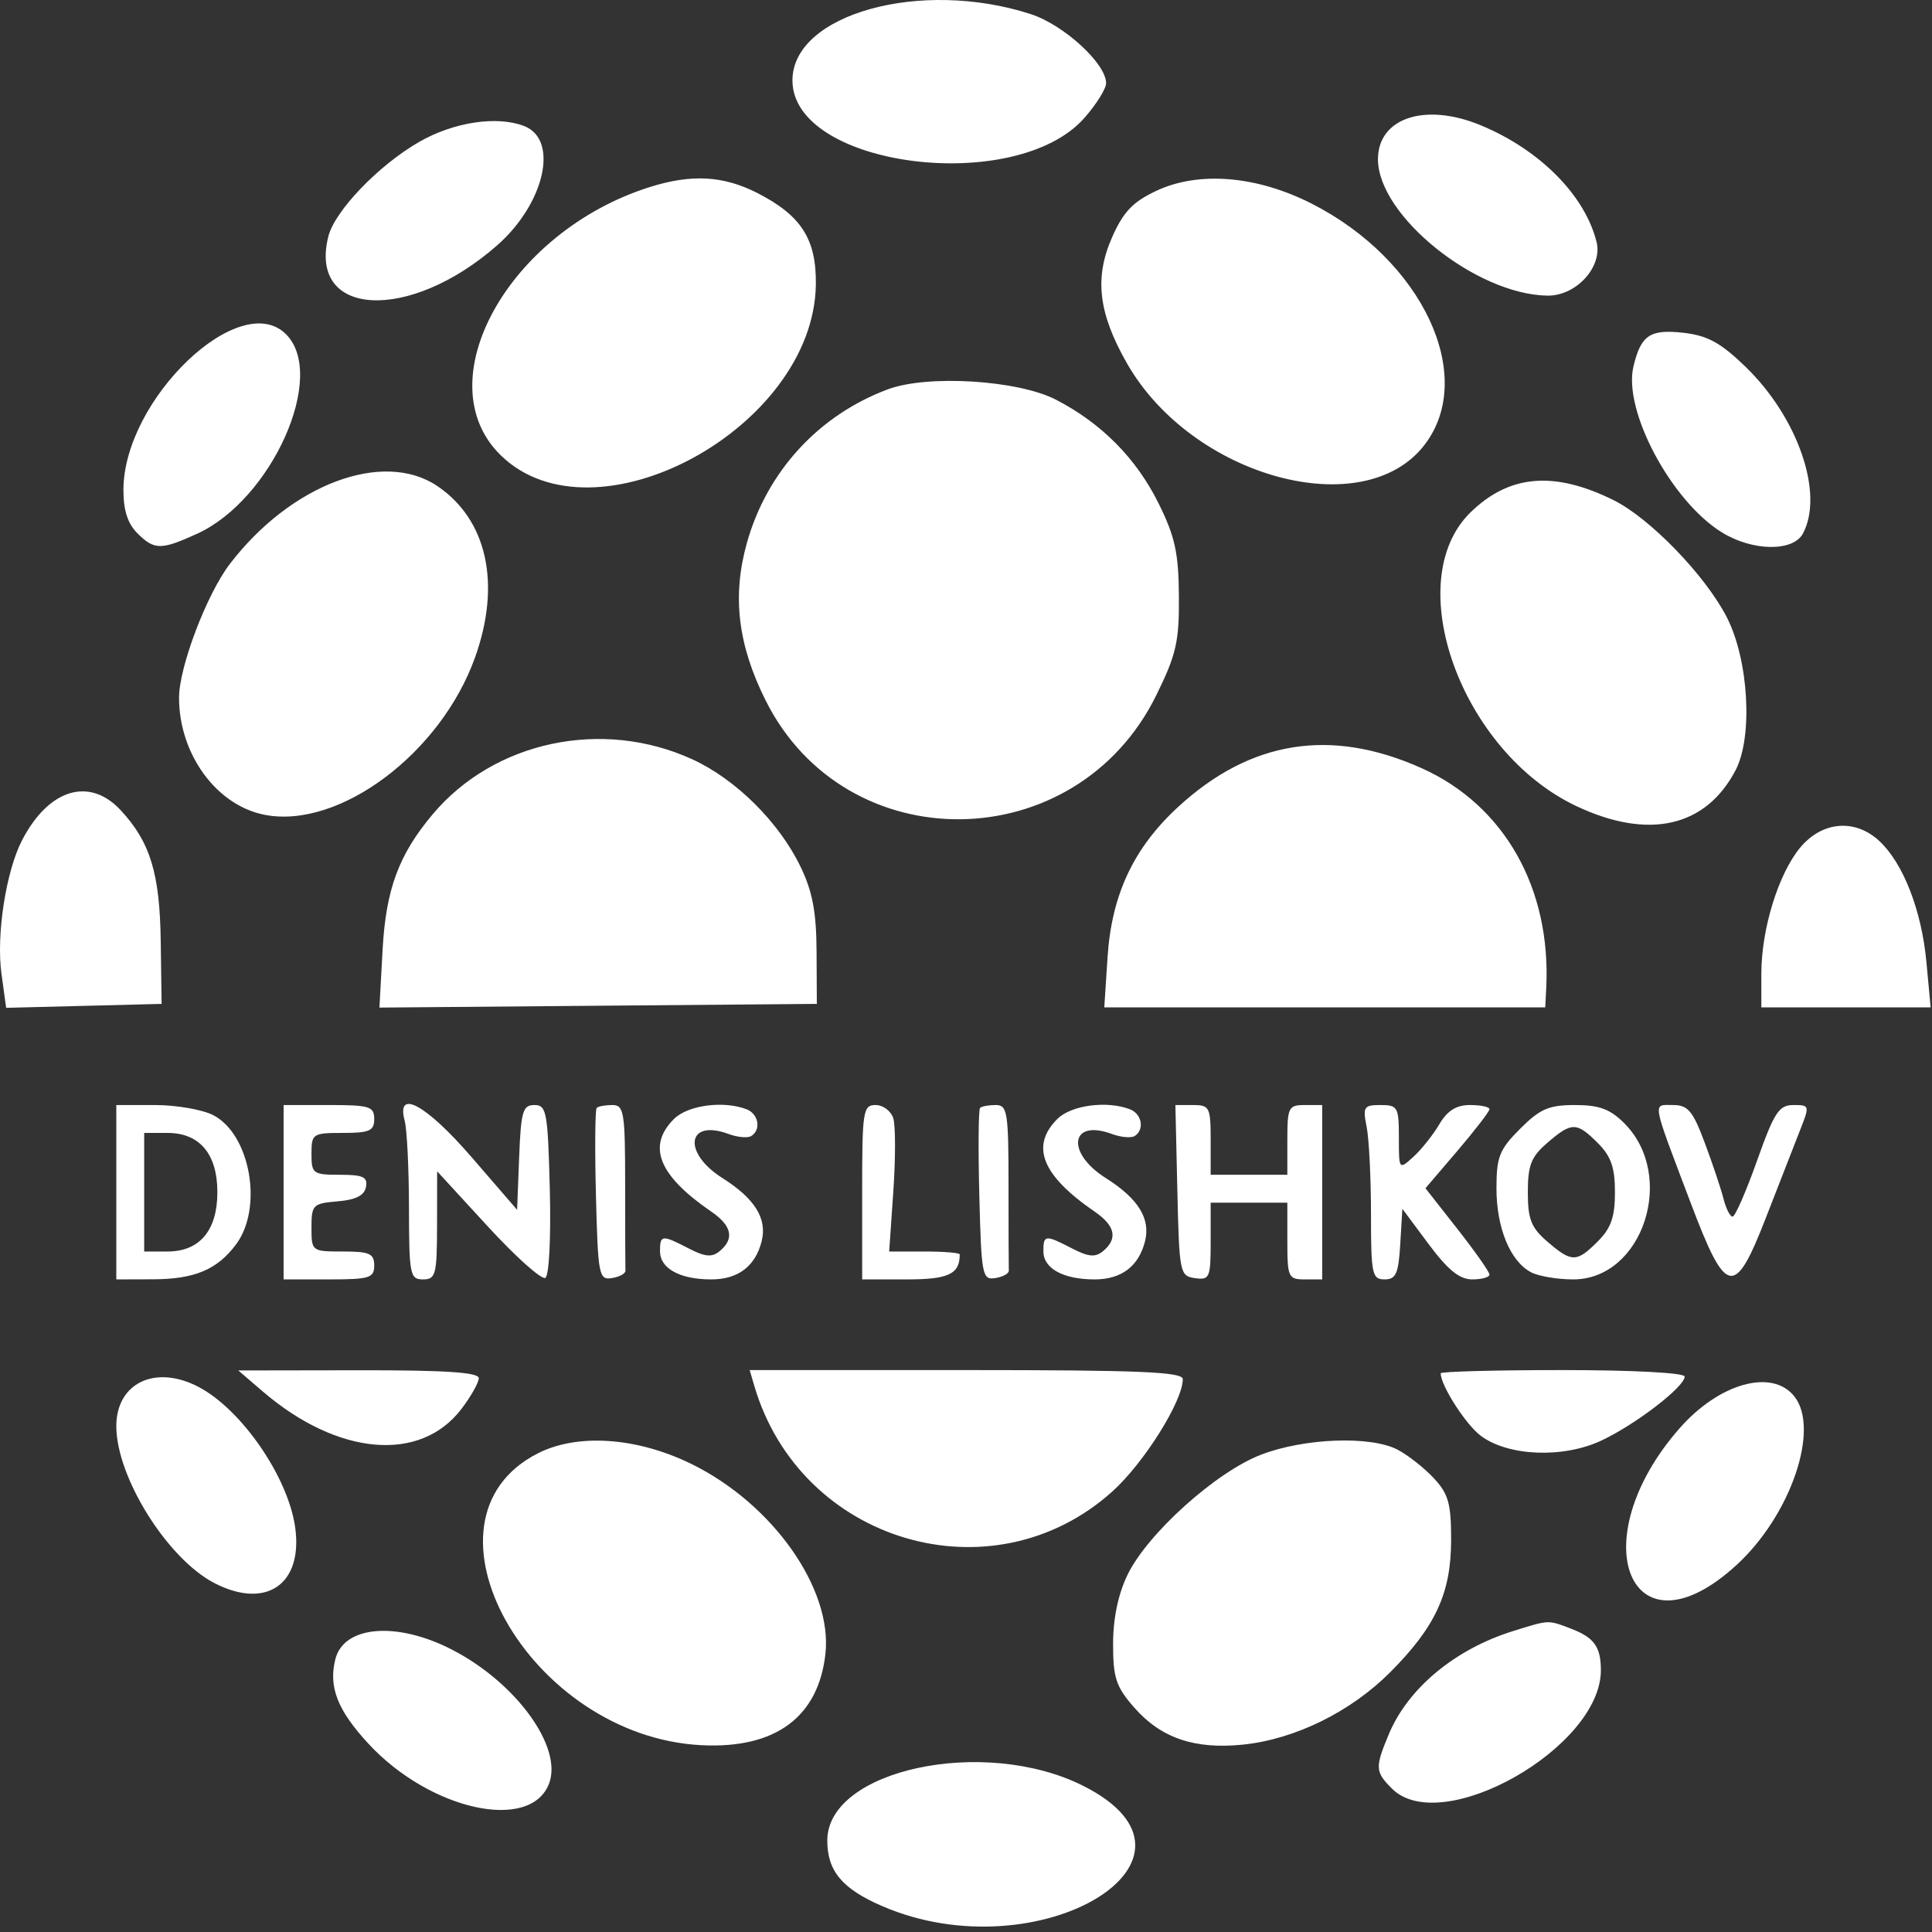 <?xml version="1.0" encoding="UTF-8"?> <svg xmlns="http://www.w3.org/2000/svg" width="272" height="272" viewBox="0 0 272 272" fill="none"><rect x="0" y="0" width="272" height="272" fill="#333333" stroke="none"/><path fill-rule="evenodd" clip-rule="evenodd" d="M145.131 1.993C149.792 3.51 155.726 8.954 155.726 11.714C155.726 12.487 154.36 14.676 152.69 16.579C143.049 27.567 111.566 23.541 111.566 11.32C111.566 1.978 129.638 -3.044 145.131 1.993ZM208.505 17.651C216.806 21.106 223.149 27.508 224.776 34.075C225.647 37.592 221.886 41.685 217.841 41.621C207.798 41.463 193.999 30.353 193.999 22.424C193.999 16.585 200.669 14.39 208.505 17.651ZM73.779 17.739C78.729 19.641 76.7 28.648 69.995 34.539C57.607 45.422 43.37 44.676 46.224 33.293C47.129 29.686 53.311 23.251 59.017 19.976C63.876 17.188 69.945 16.267 73.779 17.739ZM106.639 27.18C112.818 30.339 114.953 33.69 114.861 40.079C114.568 60.281 83.681 76.995 70.491 64.09C59.881 53.709 71.584 32.63 91.448 26.345C97.342 24.479 101.84 24.726 106.639 27.18ZM184.689 28.68C200.275 36.613 207.933 52.952 200.584 62.593C192.032 73.812 167.824 67.205 158.661 51.15C154.636 44.099 154.048 39.105 156.57 33.399C158.152 29.822 159.493 28.416 162.799 26.865C168.78 24.059 176.941 24.736 184.689 28.68ZM40.268 47.055C46.084 52.875 38.273 70.365 27.715 75.163C22.652 77.464 21.718 77.453 19.319 75.052C17.962 73.694 17.363 71.799 17.378 68.914C17.443 56.177 33.787 40.57 40.268 47.055ZM245.732 51.62C253.126 58.761 256.828 69.505 253.827 75.116C252.443 77.702 246.73 77.62 242.416 74.952C235.284 70.542 228.491 57.798 229.967 51.599C231.018 47.187 232.298 46.322 236.991 46.851C240.394 47.235 242.225 48.234 245.732 51.62ZM148.656 56.267C155.058 59.572 159.961 64.517 163.09 70.825C165.424 75.529 165.928 77.815 165.974 83.907C166.024 90.339 165.613 92.139 162.792 97.875C151.502 120.83 119.098 121.254 107.782 98.593C103.871 90.761 103.058 83.906 105.153 76.433C107.976 66.372 115.26 58.439 125.013 54.806C130.601 52.724 143.316 53.51 148.656 56.267ZM61.564 68.426C68.599 73.171 70.587 82.24 66.864 92.6C62.031 106.05 47.826 116.7 37.344 114.732C30.527 113.453 25.207 106.219 25.207 98.228C25.207 93.913 29.095 83.669 32.349 79.412C40.938 68.175 53.94 63.285 61.564 68.426ZM227.162 70.411C232.297 72.953 240.098 81.02 243.113 86.907C246.19 92.915 246.812 103.697 244.354 108.419C240.168 116.461 232.069 118.288 221.91 113.478C205.698 105.804 197.078 81.873 207.02 72.146C212.472 66.813 218.793 66.268 227.162 70.411ZM97.479 106.905C103.582 109.702 109.662 115.731 112.693 121.997C114.387 125.498 114.933 128.376 114.962 133.97L115 141.335L84.21 141.594L53.419 141.854L53.863 133.738C54.331 125.204 56.132 120.329 60.919 114.637C69.589 104.327 84.82 101.105 97.479 106.905ZM200.144 108.148C211.778 113.36 218.403 125.057 217.689 139.125L217.551 141.826H186.509H155.468L155.934 134.707C156.507 125.966 159.598 119.387 165.83 113.638C176.027 104.233 187.357 102.42 200.144 108.148ZM16.997 114.075C21.158 118.567 22.493 122.937 22.629 132.497L22.753 141.335L11.809 141.612L0.865 141.889L0.205 137.079C-0.544 131.632 0.835 122.693 3.099 118.312C6.842 111.068 12.591 109.317 16.997 114.075ZM264.593 118.411C267.954 121.544 270.535 128.177 271.211 135.418L271.809 141.826H259.891H247.973V137.095C247.973 130.778 250.39 122.963 253.482 119.287C256.578 115.604 261.193 115.241 264.593 118.411ZM30.024 157C35.239 159.699 37.072 170.015 33.253 175.165C30.595 178.749 27.41 180.092 21.527 180.108L16.375 180.123V167.848V155.574H21.821C24.816 155.574 28.508 156.216 30.024 157ZM52.685 157.538C52.685 159.211 52.03 159.501 48.269 159.501C44.016 159.501 43.852 159.61 43.852 162.447C43.852 165.238 44.062 165.393 47.849 165.393C51.126 165.393 51.789 165.703 51.522 167.112C51.294 168.313 50.091 168.922 47.525 169.135C44.054 169.423 43.852 169.625 43.852 172.817C43.852 176.166 43.891 176.195 48.269 176.195C52.03 176.195 52.685 176.486 52.685 178.159C52.685 179.922 52.03 180.123 46.306 180.123H39.927V167.848V155.574H46.306C52.03 155.574 52.685 155.775 52.685 157.538ZM66.427 162.949L72.802 170.326L73.089 162.949C73.341 156.459 73.599 155.574 75.239 155.574C76.95 155.574 77.128 156.545 77.406 167.454C77.579 174.217 77.31 179.58 76.781 179.905C76.27 180.219 72.633 176.972 68.698 172.689L61.543 164.902L61.531 172.513C61.518 179.464 61.347 180.123 59.554 180.123C57.72 180.123 57.59 179.464 57.578 170.058C57.571 164.522 57.298 158.999 56.973 157.783C55.742 153.183 59.999 155.51 66.427 162.949ZM88.013 166.866C88.013 173.077 88.031 178.491 88.052 178.896C88.073 179.3 87.216 179.769 86.148 179.938C84.316 180.227 84.188 179.568 83.901 168.315C83.734 161.753 83.782 156.202 84.006 155.979C84.231 155.756 85.224 155.574 86.214 155.574C87.854 155.574 88.013 156.57 88.013 166.866ZM105.106 156.17C106.803 156.821 107.19 159.057 105.76 159.941C105.265 160.248 103.831 160.116 102.57 159.65C96.71 157.48 96.044 162.279 101.71 165.858C106.274 168.741 108.029 171.565 107.232 174.745C106.346 178.276 103.912 180.123 100.146 180.123C95.716 180.123 92.92 178.589 92.92 176.161C92.92 173.833 93.18 173.808 96.964 175.766C99.277 176.962 100.239 177.044 101.332 176.136C103.424 174.399 103.037 172.567 100.16 170.595C92.721 165.493 91.054 161.368 94.883 157.538C96.825 155.594 101.855 154.922 105.106 156.17ZM125.762 157.431C126.086 158.453 126.089 163.093 125.768 167.742L125.185 176.195H130.151C132.883 176.195 135.118 176.38 135.118 176.606C135.118 179.382 133.544 180.123 127.653 180.123H121.379V167.848C121.379 156.371 121.503 155.574 123.276 155.574C124.319 155.574 125.437 156.409 125.762 157.431ZM141.987 166.866C141.987 173.077 142.005 178.491 142.027 178.896C142.047 179.3 141.191 179.769 140.122 179.938C138.29 180.227 138.162 179.568 137.875 168.315C137.708 161.753 137.756 156.202 137.981 155.979C138.205 155.756 139.198 155.574 140.189 155.574C141.828 155.574 141.987 156.57 141.987 166.866ZM159.08 156.17C160.777 156.821 161.164 159.057 159.734 159.941C159.239 160.248 157.805 160.116 156.545 159.65C150.684 157.48 150.019 162.279 155.684 165.858C160.248 168.741 162.003 171.565 161.206 174.745C160.32 178.276 157.886 180.123 154.12 180.123C149.69 180.123 146.894 178.589 146.894 176.161C146.894 173.833 147.154 173.808 150.938 175.766C153.251 176.962 154.213 177.044 155.306 176.136C157.398 174.399 157.011 172.567 154.134 170.595C146.695 165.493 145.029 161.368 148.857 157.538C150.799 155.594 155.829 154.922 159.08 156.17ZM170.446 160.483V165.393H175.844H181.241V160.483C181.241 155.901 181.405 155.574 183.695 155.574H186.148V167.848V180.123H183.695C181.375 180.123 181.241 179.828 181.241 174.722V169.321H175.844H170.446V174.791C170.446 179.9 170.301 180.239 168.238 179.946C166.103 179.643 166.022 179.234 165.755 167.603L165.479 155.574H167.963C170.288 155.574 170.446 155.885 170.446 160.483ZM196.943 160.145C196.943 164.709 196.946 164.713 198.979 162.872C200.1 161.857 201.741 159.8 202.626 158.301C203.772 156.358 205.021 155.574 206.968 155.574C208.471 155.574 209.7 155.835 209.7 156.154C209.7 156.472 207.672 159.109 205.193 162.012L200.686 167.291L205.193 173.032C207.672 176.189 209.7 179.076 209.7 179.447C209.7 179.82 208.605 180.123 207.266 180.123C205.483 180.123 203.843 178.794 201.132 175.153L197.434 170.183L197.137 175.153C196.888 179.323 196.533 180.123 194.929 180.123C193.171 180.123 193.017 179.386 193.017 170.917C193.017 165.854 192.742 160.33 192.404 158.642C191.842 155.829 192.005 155.574 194.367 155.574C196.778 155.574 196.943 155.865 196.943 160.145ZM228.679 158.139C236.074 165.539 231.303 180.123 221.487 180.123C219.252 180.123 216.573 179.668 215.535 179.112C212.607 177.544 210.682 172.86 210.682 167.308C210.682 162.867 211.088 161.844 214.018 158.912C216.816 156.113 218.062 155.574 221.736 155.574C225.15 155.574 226.682 156.139 228.679 158.139ZM240.023 160.934C241.125 163.883 242.309 167.418 242.653 168.79C242.998 170.163 243.57 171.285 243.926 171.285C244.281 171.285 245.827 167.75 247.362 163.429C249.791 156.589 250.453 155.574 252.489 155.574C254.795 155.574 254.807 155.623 253.369 159.256C252.568 161.282 250.456 166.694 248.676 171.285C244.207 182.814 243.037 182.598 238.013 169.321C232.464 154.658 232.63 155.574 235.522 155.574C237.647 155.574 238.317 156.371 240.023 160.934ZM217.852 160.889C215.565 162.857 215.098 164.038 215.098 167.848C215.098 171.658 215.565 172.84 217.852 174.808C221.285 177.762 221.965 177.758 224.955 174.766C226.814 172.907 227.365 171.325 227.365 167.848C227.365 164.371 226.814 162.789 224.955 160.93C221.965 157.938 221.285 157.934 217.852 160.889ZM20.3 167.848V176.195H23.583C28.11 176.195 30.604 173.229 30.604 167.848C30.604 162.467 28.11 159.501 23.583 159.501H20.3V167.848ZM67.405 194.024C67.405 194.647 66.306 196.601 64.962 198.362C59.158 205.977 47.535 204.95 36.983 195.891L33.548 192.942L50.477 192.915C62.642 192.897 67.405 193.208 67.405 194.024ZM166.521 194.169C166.521 197.262 161.055 205.975 156.602 209.982C139.712 225.177 112.67 217.193 106.193 195.098L105.545 192.889H136.034C160.439 192.889 166.521 193.144 166.521 194.169ZM237.178 193.799C237.178 195.242 230.298 200.533 225.467 202.806C220.093 205.333 212.36 205.035 208.486 202.152C206.374 200.579 202.831 195.063 202.831 193.346C202.831 193.095 210.559 192.889 220.005 192.889C229.9 192.889 237.178 193.275 237.178 193.799ZM27.955 195.26C34.037 198.449 40.593 207.994 41.563 215.072C42.659 223.07 37.452 226.636 30.177 222.872C23.559 219.447 16.375 207.952 16.375 200.788C16.375 194.696 21.872 192.072 27.955 195.26ZM252.634 196.612C256.243 201.206 252.111 213.294 244.549 220.269C229.641 234.019 222.469 217.032 236.452 201.095C242.055 194.709 249.516 192.643 252.634 196.612ZM97.331 206.1C108.791 211.71 117.24 223.692 116.206 232.869C115.205 241.756 109.152 246.216 98.789 245.702C74.483 244.498 57.338 213.972 75.714 204.615C81.306 201.769 89.656 202.342 97.331 206.1ZM196.747 204.088C198.204 204.847 200.5 206.65 201.85 208.096C203.919 210.311 204.302 211.671 204.299 216.781C204.295 224.279 202.127 228.994 195.731 235.42C190.18 240.995 182.322 244.863 175.007 245.618C168.217 246.319 163.459 244.704 159.701 240.42C157.12 237.479 156.708 236.246 156.708 231.462C156.708 227.861 157.419 224.442 158.736 221.72C161.544 215.918 171.178 207.246 177.531 204.804C183.628 202.459 192.951 202.112 196.747 204.088ZM221.148 229.284C224.423 230.529 225.368 231.831 225.383 235.114C225.433 246.005 202.925 258.775 195.962 251.807C193.599 249.444 193.566 248.853 195.523 244.165C198.226 237.689 204.822 232.2 212.962 229.653C218.14 228.034 217.892 228.044 221.148 229.284ZM63.542 232.2C72.617 236.832 79.257 245.952 77.302 251.097C74.679 258 60.487 254.846 51.818 245.435C47.505 240.753 46.234 237.489 47.211 233.598C48.393 228.88 55.798 228.247 63.542 232.2ZM152.444 251.394C173.05 261.699 146.24 277.841 124.244 268.373C118.581 265.935 116.472 263.426 116.472 259.125C116.472 249.153 138.497 244.42 152.444 251.394Z" fill="white"></path></svg> 